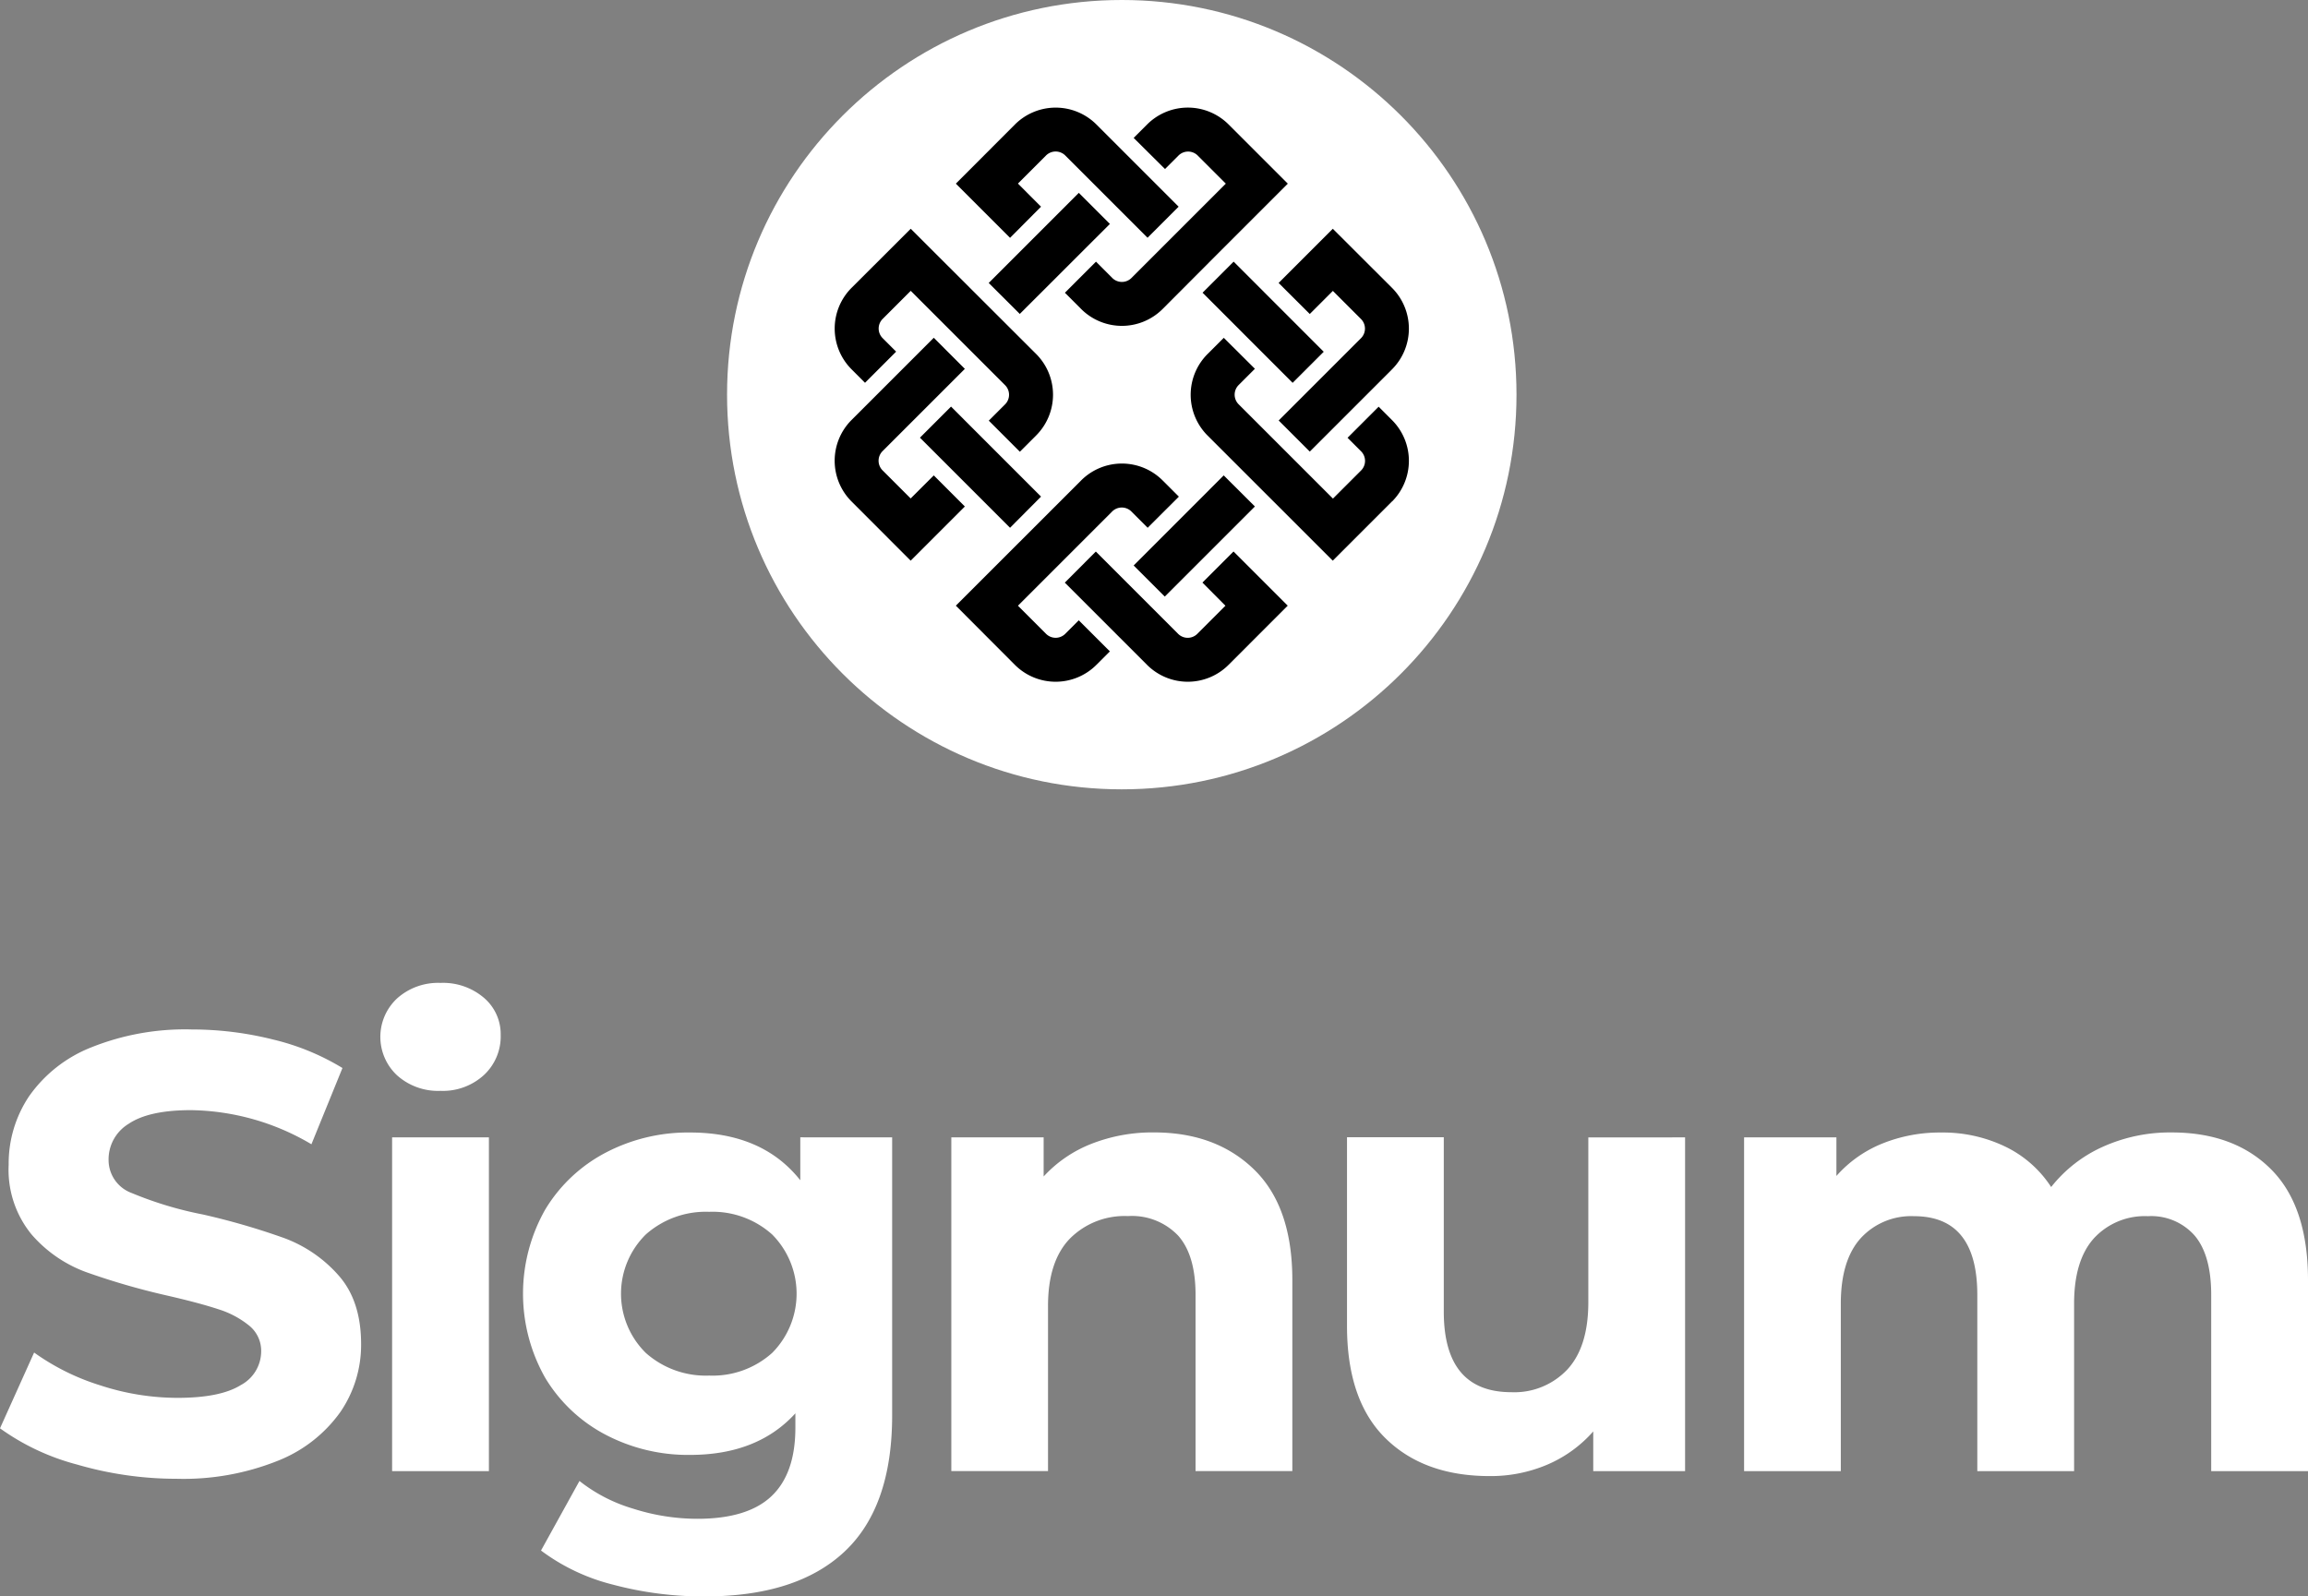 <svg xmlns="http://www.w3.org/2000/svg" viewBox="0 0 1149.97 795.53"><rect x="0" y="0" width="1149.97" height="795.53" fill="#808080" stroke="none"/><defs><style>.cls-1{fill:#fff;}</style></defs><g id="Ebene_2" data-name="Ebene 2"><g id="Ebene_1-2" data-name="Ebene 1"><g id="Ebene_2-2" data-name="Ebene 2"><g id="Ebene_1-2-2" data-name="Ebene 1-2"><g id="Amazing_Business_Ideas" data-name="Amazing Business Ideas"><g id="Gruppe_9136" data-name="Gruppe 9136"><path id="Pfad_17961" data-name="Pfad 17961" class="cls-1" d="M38.49,729.84A116.34,116.34,0,0,1,0,711.76L17,674a115,115,0,0,0,33.08,16.39,124.1,124.1,0,0,0,38.32,6.19q21.33,0,31.53-6.34a19.13,19.13,0,0,0,10.2-16.84,16.09,16.09,0,0,0-6-12.83,45.77,45.77,0,0,0-15.46-8.19q-9.42-3.11-25.5-6.8a353.74,353.74,0,0,1-40.5-11.75A65.89,65.89,0,0,1,15.6,615,50.86,50.86,0,0,1,4.32,580.39a60.15,60.15,0,0,1,10.2-34.15A68.52,68.52,0,0,1,45.28,522a125.51,125.51,0,0,1,50.23-9,166.56,166.56,0,0,1,40.5,5,119.7,119.7,0,0,1,34.62,14.21l-15.46,38a120.61,120.61,0,0,0-60-17q-21,0-31.07,6.81A20.72,20.72,0,0,0,54.1,578a17.53,17.53,0,0,0,11.59,16.53,182.33,182.33,0,0,0,35.4,10.67,351.57,351.57,0,0,1,40.49,11.75,67.08,67.08,0,0,1,27.06,18.55q11.28,12.67,11.28,34.3a59.19,59.19,0,0,1-10.35,33.86,69.63,69.63,0,0,1-31.08,24.25,126.4,126.4,0,0,1-50.38,9A177.22,177.22,0,0,1,38.49,729.84Z"/><path id="Pfad_17962" data-name="Pfad 17962" class="cls-1" d="M197.84,535.86a26.2,26.2,0,0,1-1.32-37q.64-.69,1.32-1.32a30.62,30.62,0,0,1,21.64-7.74,31.36,31.36,0,0,1,21.64,7.42,23.8,23.8,0,0,1,8.35,18.55,26.24,26.24,0,0,1-8.35,19.94,30.23,30.23,0,0,1-21.64,7.88A30.57,30.57,0,0,1,197.84,535.86Zm-2.47,30.92H243.6V733.09H195.37Z"/><path id="Pfad_17963" data-name="Pfad 17963" class="cls-1" d="M444.52,566.78V705.27q0,45.74-23.8,68t-69.55,22.26a174.44,174.44,0,0,1-45.75-5.87,100.2,100.2,0,0,1-35.86-17L288.72,738a79.19,79.19,0,0,0,26.59,13.75,105.67,105.67,0,0,0,32.14,5.1q25.05,0,36.95-11.28t11.9-34.16v-7.12q-18.85,20.73-52.55,20.72a88.39,88.39,0,0,1-41.89-10,76.53,76.53,0,0,1-30.14-28.29,85,85,0,0,1,0-84.08,76.66,76.66,0,0,1,30.14-28.29,88.39,88.39,0,0,1,41.89-10q36.17,0,55,23.8v-21.4ZM384.71,674.2a41.84,41.84,0,0,0,0-59.05,44.47,44.47,0,0,0-31.38-11.28,45,45,0,0,0-31.54,11.28,41.43,41.43,0,0,0-.45,58.6l.45.45a45,45,0,0,0,31.54,11.28A44.42,44.42,0,0,0,384.71,674.2Z"/><path id="Pfad_17964" data-name="Pfad 17964" class="cls-1" d="M624.91,582.85q19,18.55,19,55v95.23H595.69v-87.8q0-19.78-8.66-29.53A31.75,31.75,0,0,0,562,606,38.39,38.39,0,0,0,533,617.3q-10.83,11.28-10.82,33.54v82.24H474V566.78H520v19.48A63.94,63.94,0,0,1,543.78,570,83.09,83.09,0,0,1,575,564.31Q605.89,564.31,624.91,582.85Z"/><path id="Pfad_17965" data-name="Pfad 17965" class="cls-1" d="M839.6,566.78V733.09H793.84V713.31A63.93,63.93,0,0,1,771,729.84a71.89,71.89,0,0,1-28.75,5.72q-32.78,0-51.94-18.86t-19.16-56v-94h48.22v86.87q0,40.18,33.68,40.19a36.26,36.26,0,0,0,27.83-11.26q10.5-11.29,10.51-33.56V566.79Z"/><path id="Pfad_17966" data-name="Pfad 17966" class="cls-1" d="M1131.57,582.69q18.39,18.4,18.4,55.19v95.23h-48.23v-87.8q0-19.78-8.19-29.53a28.79,28.79,0,0,0-23.34-9.73,34.44,34.44,0,0,0-26.89,11q-9.9,11-9.89,32.61V733.1H985.2V645.31q0-39.25-31.53-39.26a34.08,34.08,0,0,0-26.59,11q-9.89,11-9.89,32.61V733.1H869V566.78h46V586a61,61,0,0,1,22.73-16.09,76.54,76.54,0,0,1,29.52-5.55,71.54,71.54,0,0,1,31.84,7A56.44,56.44,0,0,1,1022,591.52a68.44,68.44,0,0,1,25.81-20.09,81.52,81.52,0,0,1,34.16-7.11Q1113.19,564.3,1131.57,582.69Z"/></g></g></g></g><g id="Ebene_2-3" data-name="Ebene 2"><g id="Ebene_1-2-3" data-name="Ebene 1-2"><path class="cls-1" d="M558.93,0C450.31,0,362.26,88.05,362.26,196.67s88.05,196.67,196.67,196.67,196.67-88,196.67-196.67S667.55,0,558.93,0Z"/></g></g><path d="M693.6,143.47a28.72,28.72,0,0,1,0,40.56l-41,41-15.49-15.49,41-41a6.77,6.77,0,0,0,0-9.58h0l-14-14L652.6,156.47,637.08,141l27-27Z"/><rect x="618.4" y="128.81" width="21.9" height="63.49" transform="translate(70.7 491.87) rotate(-44.98)"/><path d="M571.58,62a28.71,28.71,0,0,1,40.55,0l29.52,29.52-32.92,32.92L579.26,154a28.71,28.71,0,0,1-40.55,0l-8.12-8.12,15.49-15.49,8.11,8.12a6.78,6.78,0,0,0,9.58,0l47-47-14-14a6.78,6.78,0,0,0-9.58,0l-6.72,6.72L564.85,68.72Z"/><polygon points="508.11 156.44 492.63 141 537.52 96.1 553.01 111.59 508.11 156.44"/><path d="M505.73,62a28.72,28.72,0,0,1,40.53,0l41,41-15.49,15.48-41-41a6.78,6.78,0,0,0-9.58,0l-14,14L518.7,103l-15.44,15.52-27-27Z"/><path d="M424.26,143.47,453.78,114l62.48,62.39a28.72,28.72,0,0,1,0,40.61l-8.11,8.11-15.48-15.49,8.11-8.11a6.78,6.78,0,0,0,0-9.58l-47-47-14,14a6.78,6.78,0,0,0,0,9.58l6.72,6.72L431,190.75,424.26,184A28.72,28.72,0,0,1,424.26,143.47Z"/><polygon points="518.7 247.47 503.26 263 458.36 218.1 473.85 202.61 518.7 247.47"/><path d="M424.26,249.87a28.71,28.71,0,0,1,0-40.55l41-41,15.48,15.49-41,41a6.78,6.78,0,0,0,0,9.58l14,14,11.52-11.49,15.48,15.49-27,27Z"/><path d="M546.26,331.34a28.72,28.72,0,0,1-40.56,0l-29.44-29.52,62.45-62.44a28.71,28.71,0,0,1,40.55,0l8.11,8.11L571.83,263l-8.11-8.11a6.78,6.78,0,0,0-9.58,0l-46.95,46.95,14,14a6.78,6.78,0,0,0,9.58,0l6.72-6.73L553,324.6Z"/><polygon points="609.72 236.9 625.26 252.39 580.36 297.29 564.85 281.8 609.72 236.9"/><path d="M612.1,331.34a28.71,28.71,0,0,1-40.55,0l-41-41L546,274.85l41,41a6.78,6.78,0,0,0,9.58,0l14-14-11.46-11.54,15.49-15.49,27,27Z"/><path d="M693.57,249.87l-29.52,29.52L601.64,217a28.71,28.71,0,0,1,0-40.55l8.11-8.11,15.51,15.43-8.11,8.11a6.78,6.78,0,0,0,0,9.58l47,47,14-14a6.77,6.77,0,0,0,0-9.58h0l-6.72-6.72,15.49-15.49,6.72,6.73a28.7,28.7,0,0,1,0,40.47Z"/></g></g></svg>